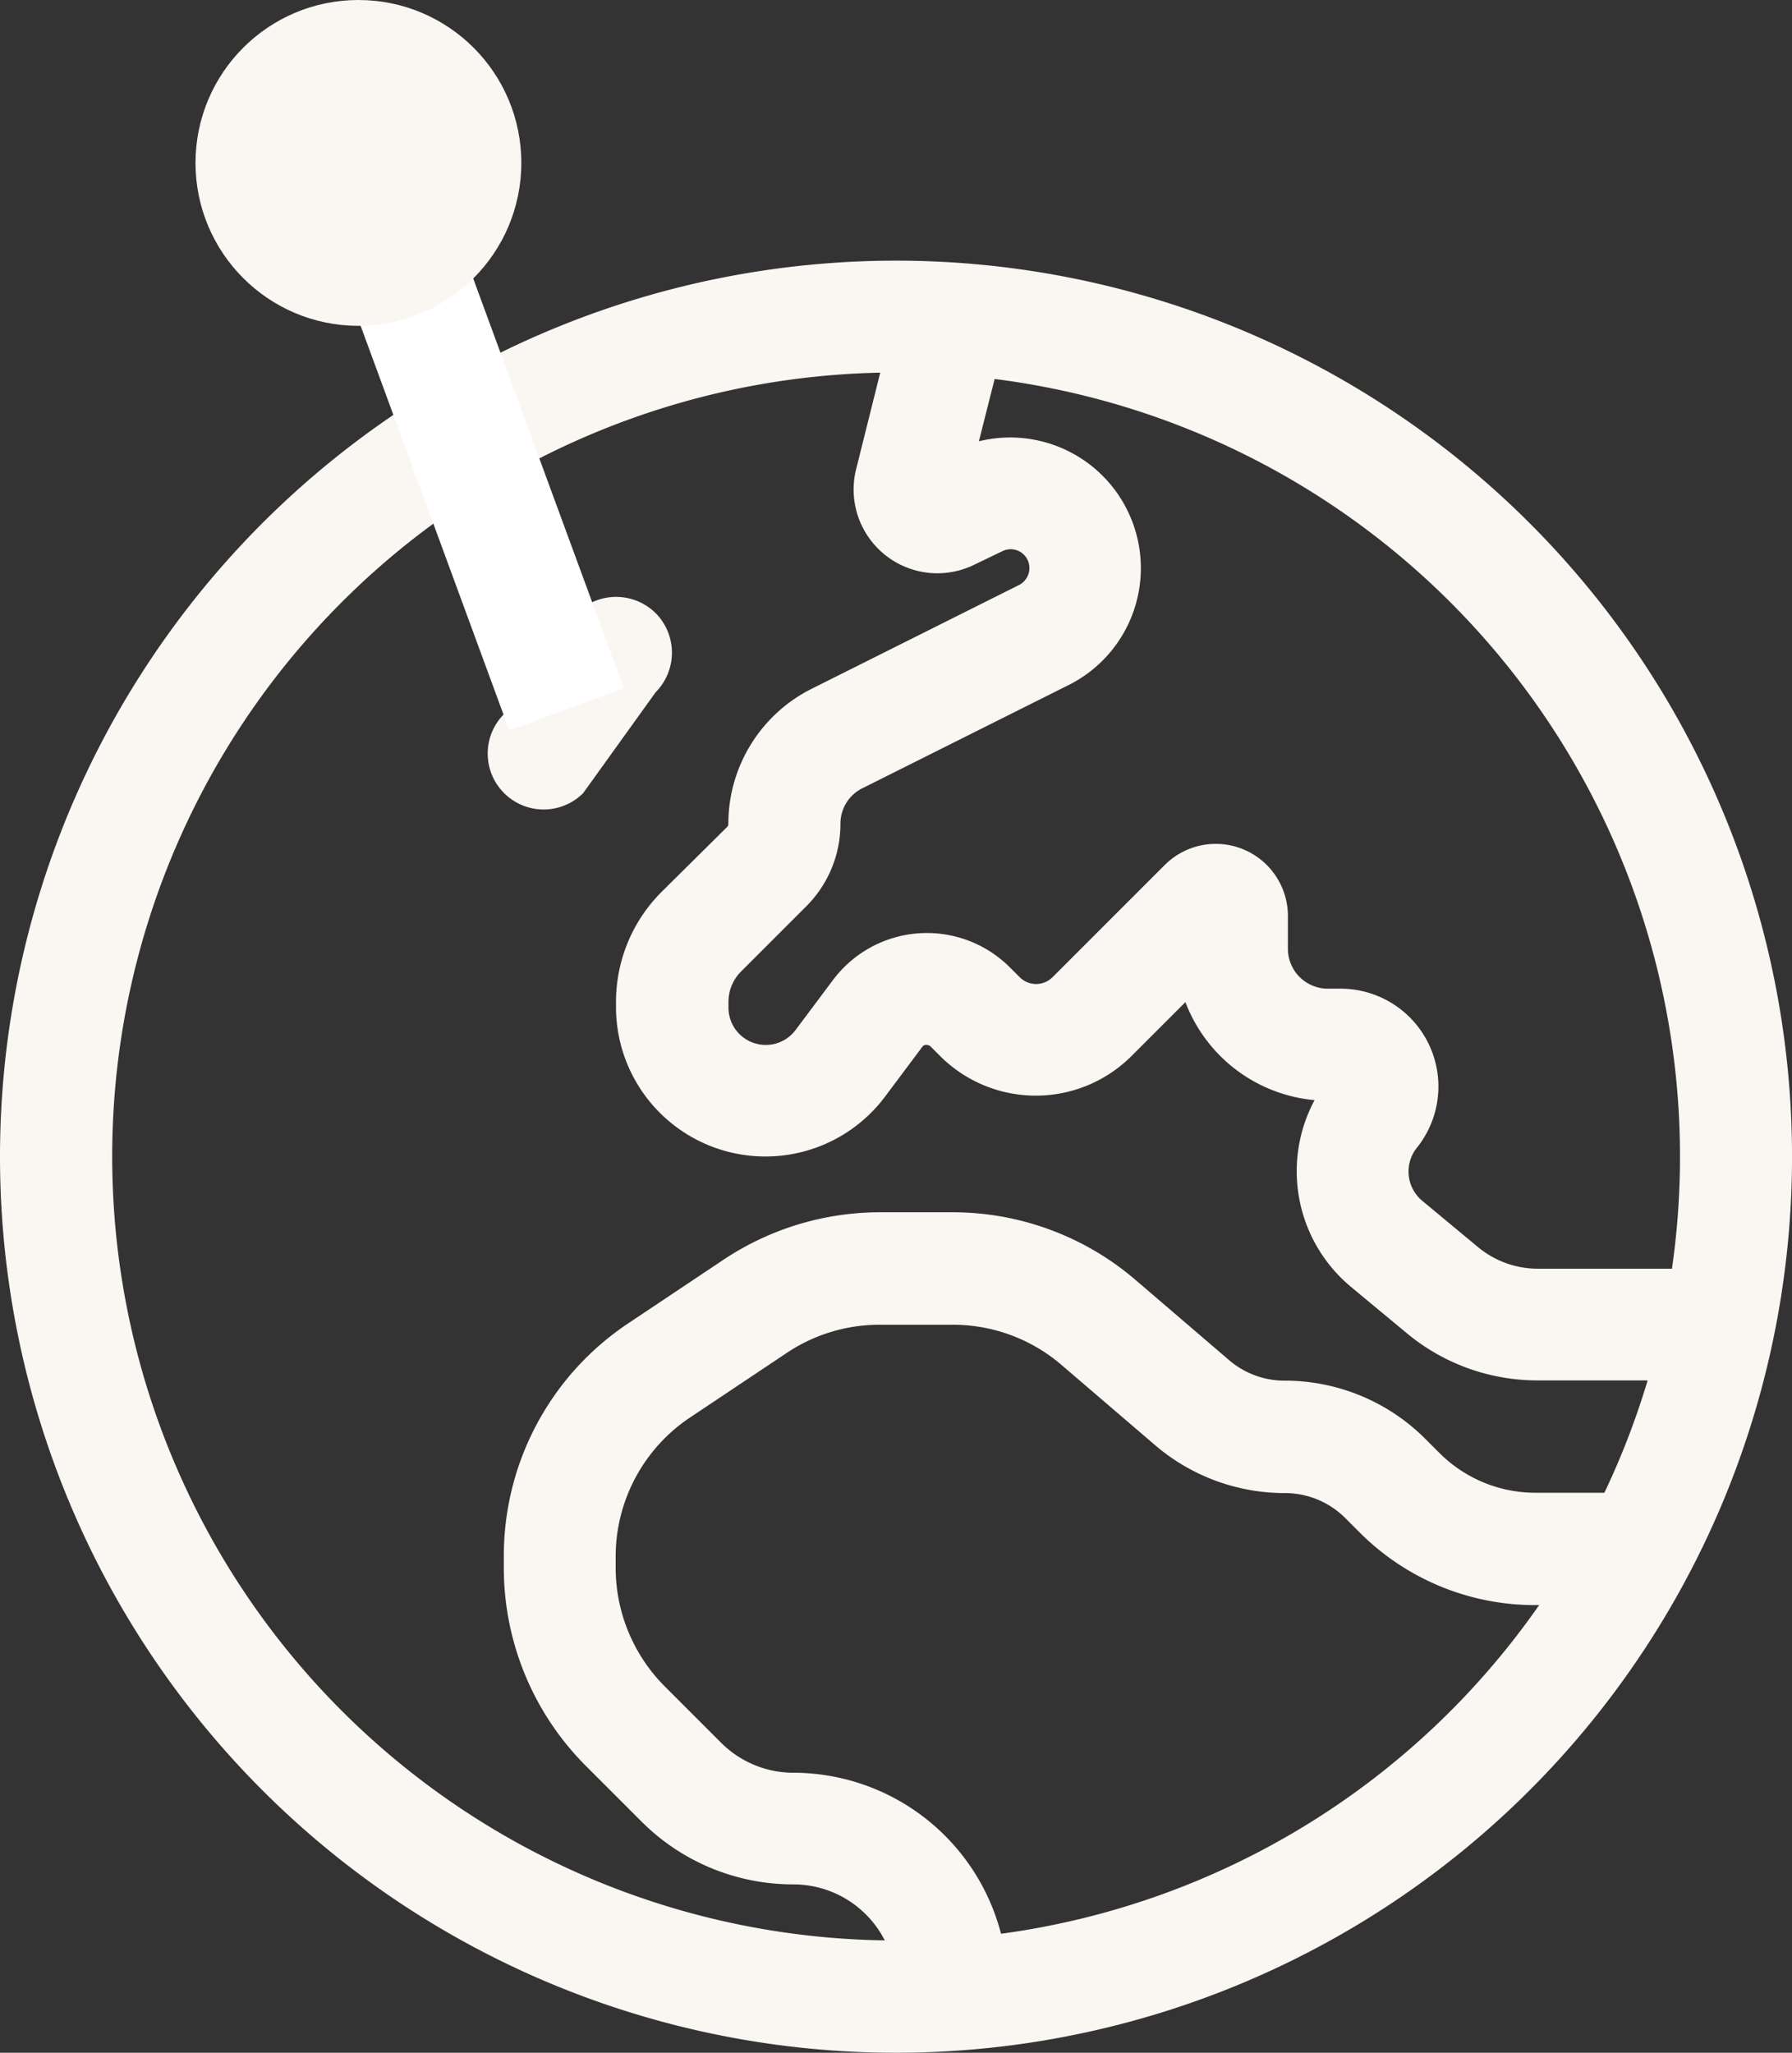 <svg xmlns="http://www.w3.org/2000/svg" width="58.763" height="67.311" viewBox="0 0 58.763 67.311">
  <rect x="0" y="0" width="58.763" height="67.311" fill="#333333" stroke="none"/>
  <g id="Group_6528" data-name="Group 6528" transform="translate(-766 -12304)">
    <path id="earth-europe-light" d="M54.826,33.054h-4.4a3.078,3.078,0,0,1-1.963-.712l-1.825-1.515a1.249,1.249,0,0,1-.172-1.745,3.208,3.208,0,0,0-2.5-5.211h-.425a1.308,1.308,0,0,1-1.308-1.308V21.485A2.366,2.366,0,0,0,38.2,19.81l-3.684,3.684a.762.762,0,0,1-1.079,0l-.321-.321a3.848,3.848,0,0,0-5.8.413l-1.228,1.641a1.222,1.222,0,0,1-2.2-.735v-.184a1.406,1.406,0,0,1,.413-1l2.146-2.146a3.823,3.823,0,0,0,1.113-2.7,1.292,1.292,0,0,1,.712-1.159l6.794-3.4A4.285,4.285,0,0,0,32.1,5.922l.516-2.043A25.7,25.7,0,0,1,54.826,33.054Zm-.8,3.673A25.809,25.809,0,0,1,52.611,40.4H50.339a4.45,4.45,0,0,1-3.133-1.3l-.459-.459a6.515,6.515,0,0,0-4.614-1.917,2.793,2.793,0,0,1-1.848-.689l-3.053-2.617a9.214,9.214,0,0,0-5.98-2.215h-2.4a9.258,9.258,0,0,0-5.1,1.538l-3.145,2.1a9.161,9.161,0,0,0-4.086,7.644v.367a9.191,9.191,0,0,0,2.686,6.5l1.836,1.836a7.028,7.028,0,0,0,4.97,2.054,3.366,3.366,0,0,1,3,1.836,25.707,25.707,0,0,1-.149-51.406L28.073,6.84a2.747,2.747,0,0,0,3.868,3.133l.93-.448a.614.614,0,0,1,.78.207.624.624,0,0,1-.23.9l-6.794,3.4a4.95,4.95,0,0,0-2.743,4.442.14.14,0,0,1-.046.1L21.692,20.7A5.093,5.093,0,0,0,20.2,24.3v.184a4.9,4.9,0,0,0,8.814,2.938l1.228-1.641a.164.164,0,0,1,.138-.069.241.241,0,0,1,.126.046l.321.321a4.44,4.44,0,0,0,6.278,0l1.767-1.767a5.017,5.017,0,0,0,4.235,3.214A4.932,4.932,0,0,0,44.29,33.64l1.825,1.515a6.7,6.7,0,0,0,4.3,1.561h3.592Zm-3.546,7.345A25.685,25.685,0,0,1,32.825,54.861a7.043,7.043,0,0,0-6.806-5.28,3.353,3.353,0,0,1-2.376-.987l-1.836-1.836a5.509,5.509,0,0,1-1.618-3.891V42.5a5.483,5.483,0,0,1,2.456-4.579l3.145-2.1a5.462,5.462,0,0,1,3.053-.93h2.4a5.467,5.467,0,0,1,3.581,1.331l3.053,2.617a6.539,6.539,0,0,0,4.247,1.572,2.8,2.8,0,0,1,2.009.838l.459.459a8.116,8.116,0,0,0,5.727,2.376h.138Zm-21.1,14.691A29.382,29.382,0,1,0,0,29.382,29.382,29.382,0,0,0,29.382,58.763ZM21.5,11.558a1.843,1.843,0,0,0-2.594,0l-2.376,3.306a1.834,1.834,0,0,0,2.594,2.594L21.5,14.151a1.843,1.843,0,0,0,0-2.594Z" transform="translate(766 12312.548)" fill="#faf6f2"/>
    <path id="Path_653" data-name="Path 653" d="M10251.592,12330.712l-7.092-19.295" transform="translate(-9467.014 -3.455)" fill="none" stroke="#fff" stroke-width="4"/>
    <circle id="Ellipse_64" data-name="Ellipse 64" cx="5.342" cy="5.342" r="5.342" transform="translate(772.411 12304)" fill="#faf6f2"/>
  </g>
</svg>

